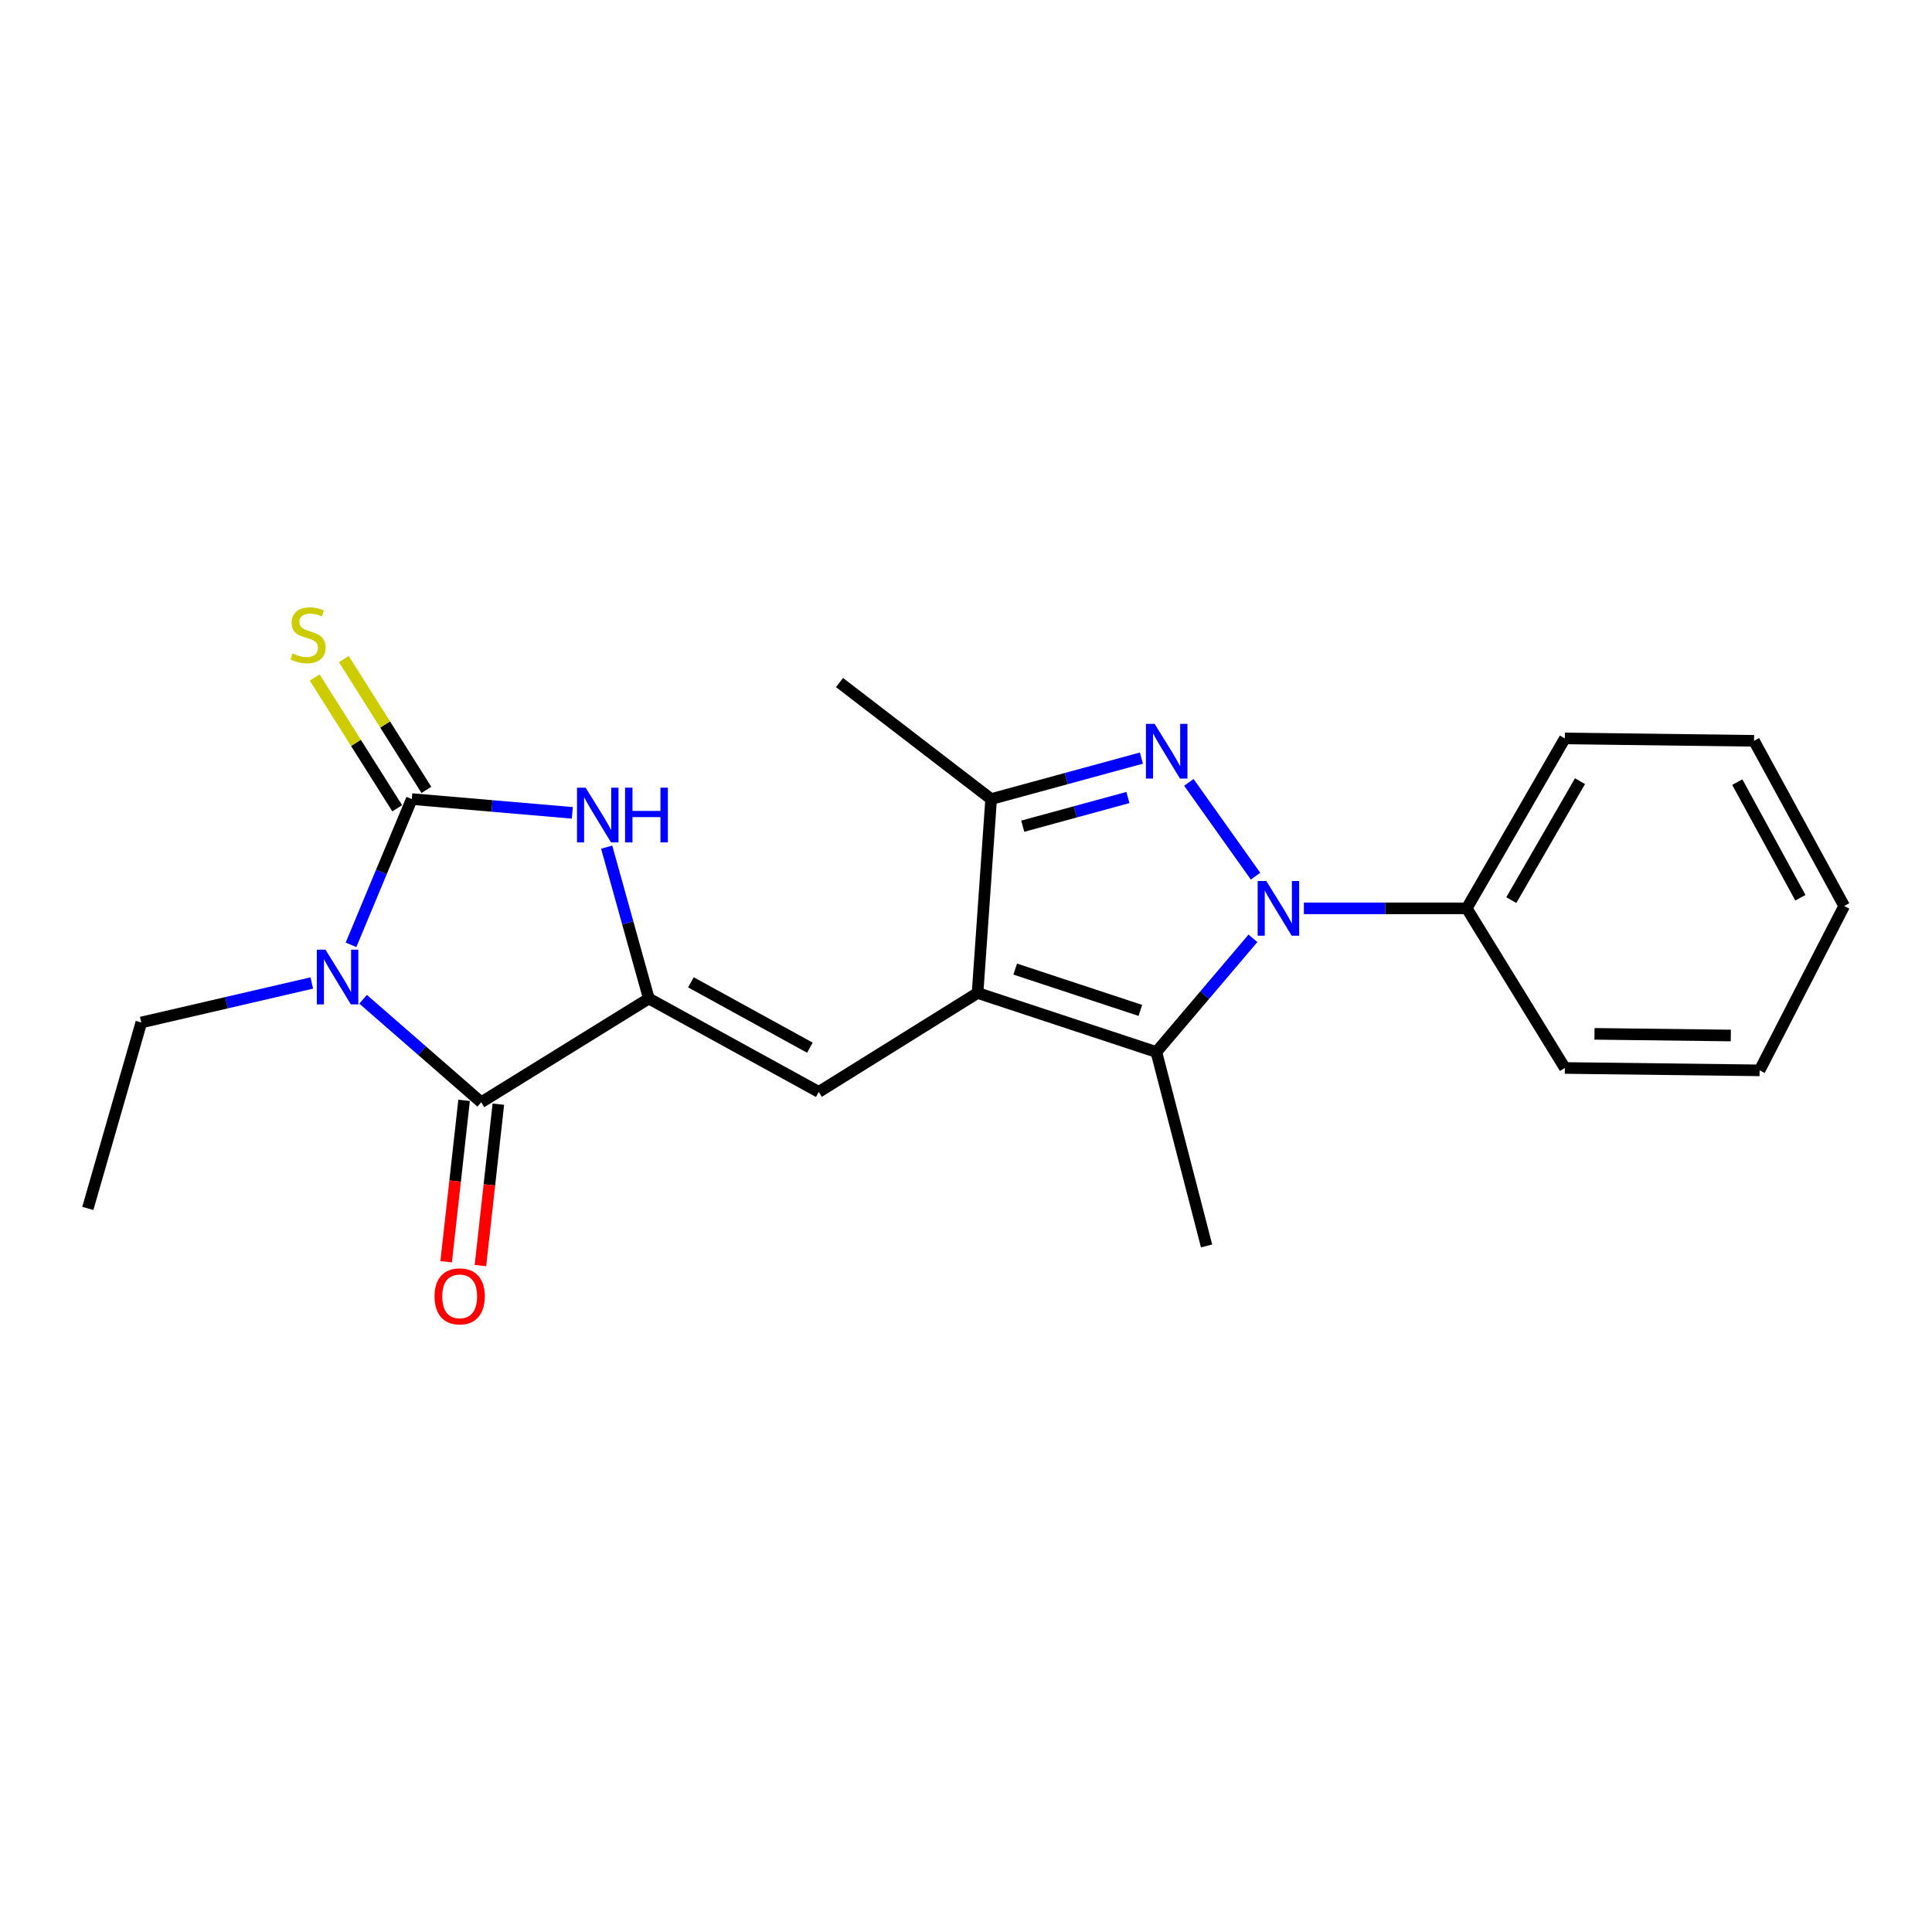 <?xml version='1.0' encoding='iso-8859-1'?>
<svg version='1.1' baseProfile='full'
              xmlns='http://www.w3.org/2000/svg'
                      xmlns:rdkit='http://www.rdkit.org/xml'
                      xmlns:xlink='http://www.w3.org/1999/xlink'
                  xml:space='preserve'
width='1000px' height='1000px' viewBox='0 0 1000 1000'>
<!-- END OF HEADER -->
<rect style='opacity:1.0;fill:#FFFFFF;stroke:none' width='1000' height='1000' x='0' y='0'> </rect>
<path class='bond-2' d='M 181.678,489.044 L 197.412,451.321' style='fill:none;fill-rule:evenodd;stroke:#0000FF;stroke-width:6px;stroke-linecap:butt;stroke-linejoin:miter;stroke-opacity:1' />
<path class='bond-2' d='M 197.412,451.321 L 213.146,413.597' style='fill:none;fill-rule:evenodd;stroke:#000000;stroke-width:6px;stroke-linecap:butt;stroke-linejoin:miter;stroke-opacity:1' />
<path class='bond-5' d='M 187.937,517.214 L 218.51,543.872' style='fill:none;fill-rule:evenodd;stroke:#0000FF;stroke-width:6px;stroke-linecap:butt;stroke-linejoin:miter;stroke-opacity:1' />
<path class='bond-5' d='M 218.51,543.872 L 249.082,570.53' style='fill:none;fill-rule:evenodd;stroke:#000000;stroke-width:6px;stroke-linecap:butt;stroke-linejoin:miter;stroke-opacity:1' />
<path class='bond-13' d='M 161.384,508.79 L 117.262,519.01' style='fill:none;fill-rule:evenodd;stroke:#0000FF;stroke-width:6px;stroke-linecap:butt;stroke-linejoin:miter;stroke-opacity:1' />
<path class='bond-13' d='M 117.262,519.01 L 73.14,529.229' style='fill:none;fill-rule:evenodd;stroke:#000000;stroke-width:6px;stroke-linecap:butt;stroke-linejoin:miter;stroke-opacity:1' />
<path class='bond-0' d='M 648.523,485.672 L 623.525,515.096' style='fill:none;fill-rule:evenodd;stroke:#0000FF;stroke-width:6px;stroke-linecap:butt;stroke-linejoin:miter;stroke-opacity:1' />
<path class='bond-0' d='M 623.525,515.096 L 598.527,544.52' style='fill:none;fill-rule:evenodd;stroke:#000000;stroke-width:6px;stroke-linecap:butt;stroke-linejoin:miter;stroke-opacity:1' />
<path class='bond-11' d='M 674.879,470.159 L 717.029,470.159' style='fill:none;fill-rule:evenodd;stroke:#0000FF;stroke-width:6px;stroke-linecap:butt;stroke-linejoin:miter;stroke-opacity:1' />
<path class='bond-11' d='M 717.029,470.159 L 759.178,470.159' style='fill:none;fill-rule:evenodd;stroke:#000000;stroke-width:6px;stroke-linecap:butt;stroke-linejoin:miter;stroke-opacity:1' />
<path class='bond-23' d='M 649.863,453.504 L 615.357,404.961' style='fill:none;fill-rule:evenodd;stroke:#0000FF;stroke-width:6px;stroke-linecap:butt;stroke-linejoin:miter;stroke-opacity:1' />
<path class='bond-1' d='M 505.989,513.959 L 423.795,565.175' style='fill:none;fill-rule:evenodd;stroke:#000000;stroke-width:6px;stroke-linecap:butt;stroke-linejoin:miter;stroke-opacity:1' />
<path class='bond-6' d='M 505.989,513.959 L 598.527,544.52' style='fill:none;fill-rule:evenodd;stroke:#000000;stroke-width:6px;stroke-linecap:butt;stroke-linejoin:miter;stroke-opacity:1' />
<path class='bond-6' d='M 525.467,501.594 L 590.244,522.987' style='fill:none;fill-rule:evenodd;stroke:#000000;stroke-width:6px;stroke-linecap:butt;stroke-linejoin:miter;stroke-opacity:1' />
<path class='bond-9' d='M 505.989,513.959 L 513.01,413.597' style='fill:none;fill-rule:evenodd;stroke:#000000;stroke-width:6px;stroke-linecap:butt;stroke-linejoin:miter;stroke-opacity:1' />
<path class='bond-7' d='M 213.146,413.597 L 254.692,417.163' style='fill:none;fill-rule:evenodd;stroke:#000000;stroke-width:6px;stroke-linecap:butt;stroke-linejoin:miter;stroke-opacity:1' />
<path class='bond-7' d='M 254.692,417.163 L 296.237,420.729' style='fill:none;fill-rule:evenodd;stroke:#0000FF;stroke-width:6px;stroke-linecap:butt;stroke-linejoin:miter;stroke-opacity:1' />
<path class='bond-10' d='M 220.694,408.835 L 199.334,374.987' style='fill:none;fill-rule:evenodd;stroke:#000000;stroke-width:6px;stroke-linecap:butt;stroke-linejoin:miter;stroke-opacity:1' />
<path class='bond-10' d='M 199.334,374.987 L 177.975,341.14' style='fill:none;fill-rule:evenodd;stroke:#CCCC00;stroke-width:6px;stroke-linecap:butt;stroke-linejoin:miter;stroke-opacity:1' />
<path class='bond-10' d='M 205.599,418.36 L 184.24,384.513' style='fill:none;fill-rule:evenodd;stroke:#000000;stroke-width:6px;stroke-linecap:butt;stroke-linejoin:miter;stroke-opacity:1' />
<path class='bond-10' d='M 184.24,384.513 L 162.88,350.665' style='fill:none;fill-rule:evenodd;stroke:#CCCC00;stroke-width:6px;stroke-linecap:butt;stroke-linejoin:miter;stroke-opacity:1' />
<path class='bond-3' d='M 590.787,392.388 L 551.898,402.993' style='fill:none;fill-rule:evenodd;stroke:#0000FF;stroke-width:6px;stroke-linecap:butt;stroke-linejoin:miter;stroke-opacity:1' />
<path class='bond-3' d='M 551.898,402.993 L 513.01,413.597' style='fill:none;fill-rule:evenodd;stroke:#000000;stroke-width:6px;stroke-linecap:butt;stroke-linejoin:miter;stroke-opacity:1' />
<path class='bond-3' d='M 583.816,412.79 L 556.594,420.213' style='fill:none;fill-rule:evenodd;stroke:#0000FF;stroke-width:6px;stroke-linecap:butt;stroke-linejoin:miter;stroke-opacity:1' />
<path class='bond-3' d='M 556.594,420.213 L 529.372,427.636' style='fill:none;fill-rule:evenodd;stroke:#000000;stroke-width:6px;stroke-linecap:butt;stroke-linejoin:miter;stroke-opacity:1' />
<path class='bond-4' d='M 335.829,516.844 L 249.082,570.53' style='fill:none;fill-rule:evenodd;stroke:#000000;stroke-width:6px;stroke-linecap:butt;stroke-linejoin:miter;stroke-opacity:1' />
<path class='bond-8' d='M 335.829,516.844 L 423.795,565.175' style='fill:none;fill-rule:evenodd;stroke:#000000;stroke-width:6px;stroke-linecap:butt;stroke-linejoin:miter;stroke-opacity:1' />
<path class='bond-8' d='M 357.618,508.45 L 419.195,542.282' style='fill:none;fill-rule:evenodd;stroke:#000000;stroke-width:6px;stroke-linecap:butt;stroke-linejoin:miter;stroke-opacity:1' />
<path class='bond-22' d='M 335.829,516.844 L 324.924,477.663' style='fill:none;fill-rule:evenodd;stroke:#000000;stroke-width:6px;stroke-linecap:butt;stroke-linejoin:miter;stroke-opacity:1' />
<path class='bond-22' d='M 324.924,477.663 L 314.019,438.482' style='fill:none;fill-rule:evenodd;stroke:#0000FF;stroke-width:6px;stroke-linecap:butt;stroke-linejoin:miter;stroke-opacity:1' />
<path class='bond-12' d='M 240.212,569.544 L 235.571,611.312' style='fill:none;fill-rule:evenodd;stroke:#000000;stroke-width:6px;stroke-linecap:butt;stroke-linejoin:miter;stroke-opacity:1' />
<path class='bond-12' d='M 235.571,611.312 L 230.929,653.08' style='fill:none;fill-rule:evenodd;stroke:#FF0000;stroke-width:6px;stroke-linecap:butt;stroke-linejoin:miter;stroke-opacity:1' />
<path class='bond-12' d='M 257.952,571.516 L 253.31,613.284' style='fill:none;fill-rule:evenodd;stroke:#000000;stroke-width:6px;stroke-linecap:butt;stroke-linejoin:miter;stroke-opacity:1' />
<path class='bond-12' d='M 253.31,613.284 L 248.669,655.052' style='fill:none;fill-rule:evenodd;stroke:#FF0000;stroke-width:6px;stroke-linecap:butt;stroke-linejoin:miter;stroke-opacity:1' />
<path class='bond-14' d='M 598.527,544.52 L 624.527,644.891' style='fill:none;fill-rule:evenodd;stroke:#000000;stroke-width:6px;stroke-linecap:butt;stroke-linejoin:miter;stroke-opacity:1' />
<path class='bond-15' d='M 513.01,413.597 L 434.534,353.288' style='fill:none;fill-rule:evenodd;stroke:#000000;stroke-width:6px;stroke-linecap:butt;stroke-linejoin:miter;stroke-opacity:1' />
<path class='bond-16' d='M 759.178,470.159 L 809.968,382.213' style='fill:none;fill-rule:evenodd;stroke:#000000;stroke-width:6px;stroke-linecap:butt;stroke-linejoin:miter;stroke-opacity:1' />
<path class='bond-16' d='M 782.253,465.894 L 817.806,404.331' style='fill:none;fill-rule:evenodd;stroke:#000000;stroke-width:6px;stroke-linecap:butt;stroke-linejoin:miter;stroke-opacity:1' />
<path class='bond-17' d='M 759.178,470.159 L 809.968,552.78' style='fill:none;fill-rule:evenodd;stroke:#000000;stroke-width:6px;stroke-linecap:butt;stroke-linejoin:miter;stroke-opacity:1' />
<path class='bond-18' d='M 73.14,529.229 L 45.455,625.485' style='fill:none;fill-rule:evenodd;stroke:#000000;stroke-width:6px;stroke-linecap:butt;stroke-linejoin:miter;stroke-opacity:1' />
<path class='bond-19' d='M 809.968,382.213 L 907.88,383.442' style='fill:none;fill-rule:evenodd;stroke:#000000;stroke-width:6px;stroke-linecap:butt;stroke-linejoin:miter;stroke-opacity:1' />
<path class='bond-20' d='M 809.968,552.78 L 910.766,554.01' style='fill:none;fill-rule:evenodd;stroke:#000000;stroke-width:6px;stroke-linecap:butt;stroke-linejoin:miter;stroke-opacity:1' />
<path class='bond-20' d='M 825.306,535.117 L 895.864,535.978' style='fill:none;fill-rule:evenodd;stroke:#000000;stroke-width:6px;stroke-linecap:butt;stroke-linejoin:miter;stroke-opacity:1' />
<path class='bond-24' d='M 907.88,383.442 L 954.545,468.939' style='fill:none;fill-rule:evenodd;stroke:#000000;stroke-width:6px;stroke-linecap:butt;stroke-linejoin:miter;stroke-opacity:1' />
<path class='bond-24' d='M 899.213,404.818 L 931.878,464.666' style='fill:none;fill-rule:evenodd;stroke:#000000;stroke-width:6px;stroke-linecap:butt;stroke-linejoin:miter;stroke-opacity:1' />
<path class='bond-21' d='M 910.766,554.01 L 954.545,468.939' style='fill:none;fill-rule:evenodd;stroke:#000000;stroke-width:6px;stroke-linecap:butt;stroke-linejoin:miter;stroke-opacity:1' />
<path  class='atom-0' d='M 168.471 491.538
L 177.751 506.538
Q 178.671 508.018, 180.151 510.698
Q 181.631 513.378, 181.711 513.538
L 181.711 491.538
L 185.471 491.538
L 185.471 519.858
L 181.591 519.858
L 171.631 503.458
Q 170.471 501.538, 169.231 499.338
Q 168.031 497.138, 167.671 496.458
L 167.671 519.858
L 163.991 519.858
L 163.991 491.538
L 168.471 491.538
' fill='#0000FF'/>
<path  class='atom-1' d='M 655.442 455.999
L 664.722 470.999
Q 665.642 472.479, 667.122 475.159
Q 668.602 477.839, 668.682 477.999
L 668.682 455.999
L 672.442 455.999
L 672.442 484.319
L 668.562 484.319
L 658.602 467.919
Q 657.442 465.999, 656.202 463.799
Q 655.002 461.599, 654.642 460.919
L 654.642 484.319
L 650.962 484.319
L 650.962 455.999
L 655.442 455.999
' fill='#0000FF'/>
<path  class='atom-4' d='M 597.621 374.657
L 606.901 389.657
Q 607.821 391.137, 609.301 393.817
Q 610.781 396.497, 610.861 396.657
L 610.861 374.657
L 614.621 374.657
L 614.621 402.977
L 610.741 402.977
L 600.781 386.577
Q 599.621 384.657, 598.381 382.457
Q 597.181 380.257, 596.821 379.577
L 596.821 402.977
L 593.141 402.977
L 593.141 374.657
L 597.621 374.657
' fill='#0000FF'/>
<path  class='atom-8' d='M 303.132 407.698
L 312.412 422.698
Q 313.332 424.178, 314.812 426.858
Q 316.292 429.538, 316.372 429.698
L 316.372 407.698
L 320.132 407.698
L 320.132 436.018
L 316.252 436.018
L 306.292 419.618
Q 305.132 417.698, 303.892 415.498
Q 302.692 413.298, 302.332 412.618
L 302.332 436.018
L 298.652 436.018
L 298.652 407.698
L 303.132 407.698
' fill='#0000FF'/>
<path  class='atom-8' d='M 323.532 407.698
L 327.372 407.698
L 327.372 419.738
L 341.852 419.738
L 341.852 407.698
L 345.692 407.698
L 345.692 436.018
L 341.852 436.018
L 341.852 422.938
L 327.372 422.938
L 327.372 436.018
L 323.532 436.018
L 323.532 407.698
' fill='#0000FF'/>
<path  class='atom-11' d='M 151.45 338.227
Q 151.77 338.347, 153.09 338.907
Q 154.41 339.467, 155.85 339.827
Q 157.33 340.147, 158.77 340.147
Q 161.45 340.147, 163.01 338.867
Q 164.57 337.547, 164.57 335.267
Q 164.57 333.707, 163.77 332.747
Q 163.01 331.787, 161.81 331.267
Q 160.61 330.747, 158.61 330.147
Q 156.09 329.387, 154.57 328.667
Q 153.09 327.947, 152.01 326.427
Q 150.97 324.907, 150.97 322.347
Q 150.97 318.787, 153.37 316.587
Q 155.81 314.387, 160.61 314.387
Q 163.89 314.387, 167.61 315.947
L 166.69 319.027
Q 163.29 317.627, 160.73 317.627
Q 157.97 317.627, 156.45 318.787
Q 154.93 319.907, 154.97 321.867
Q 154.97 323.387, 155.73 324.307
Q 156.53 325.227, 157.65 325.747
Q 158.81 326.267, 160.73 326.867
Q 163.29 327.667, 164.81 328.467
Q 166.33 329.267, 167.41 330.907
Q 168.53 332.507, 168.53 335.267
Q 168.53 339.187, 165.89 341.307
Q 163.29 343.387, 158.93 343.387
Q 156.41 343.387, 154.49 342.827
Q 152.61 342.307, 150.37 341.387
L 151.45 338.227
' fill='#CCCC00'/>
<path  class='atom-13' d='M 224.927 670.991
Q 224.927 664.191, 228.287 660.391
Q 231.647 656.591, 237.927 656.591
Q 244.207 656.591, 247.567 660.391
Q 250.927 664.191, 250.927 670.991
Q 250.927 677.871, 247.527 681.791
Q 244.127 685.671, 237.927 685.671
Q 231.687 685.671, 228.287 681.791
Q 224.927 677.911, 224.927 670.991
M 237.927 682.471
Q 242.247 682.471, 244.567 679.591
Q 246.927 676.671, 246.927 670.991
Q 246.927 665.431, 244.567 662.631
Q 242.247 659.791, 237.927 659.791
Q 233.607 659.791, 231.247 662.591
Q 228.927 665.391, 228.927 670.991
Q 228.927 676.711, 231.247 679.591
Q 233.607 682.471, 237.927 682.471
' fill='#FF0000'/>
</svg>
